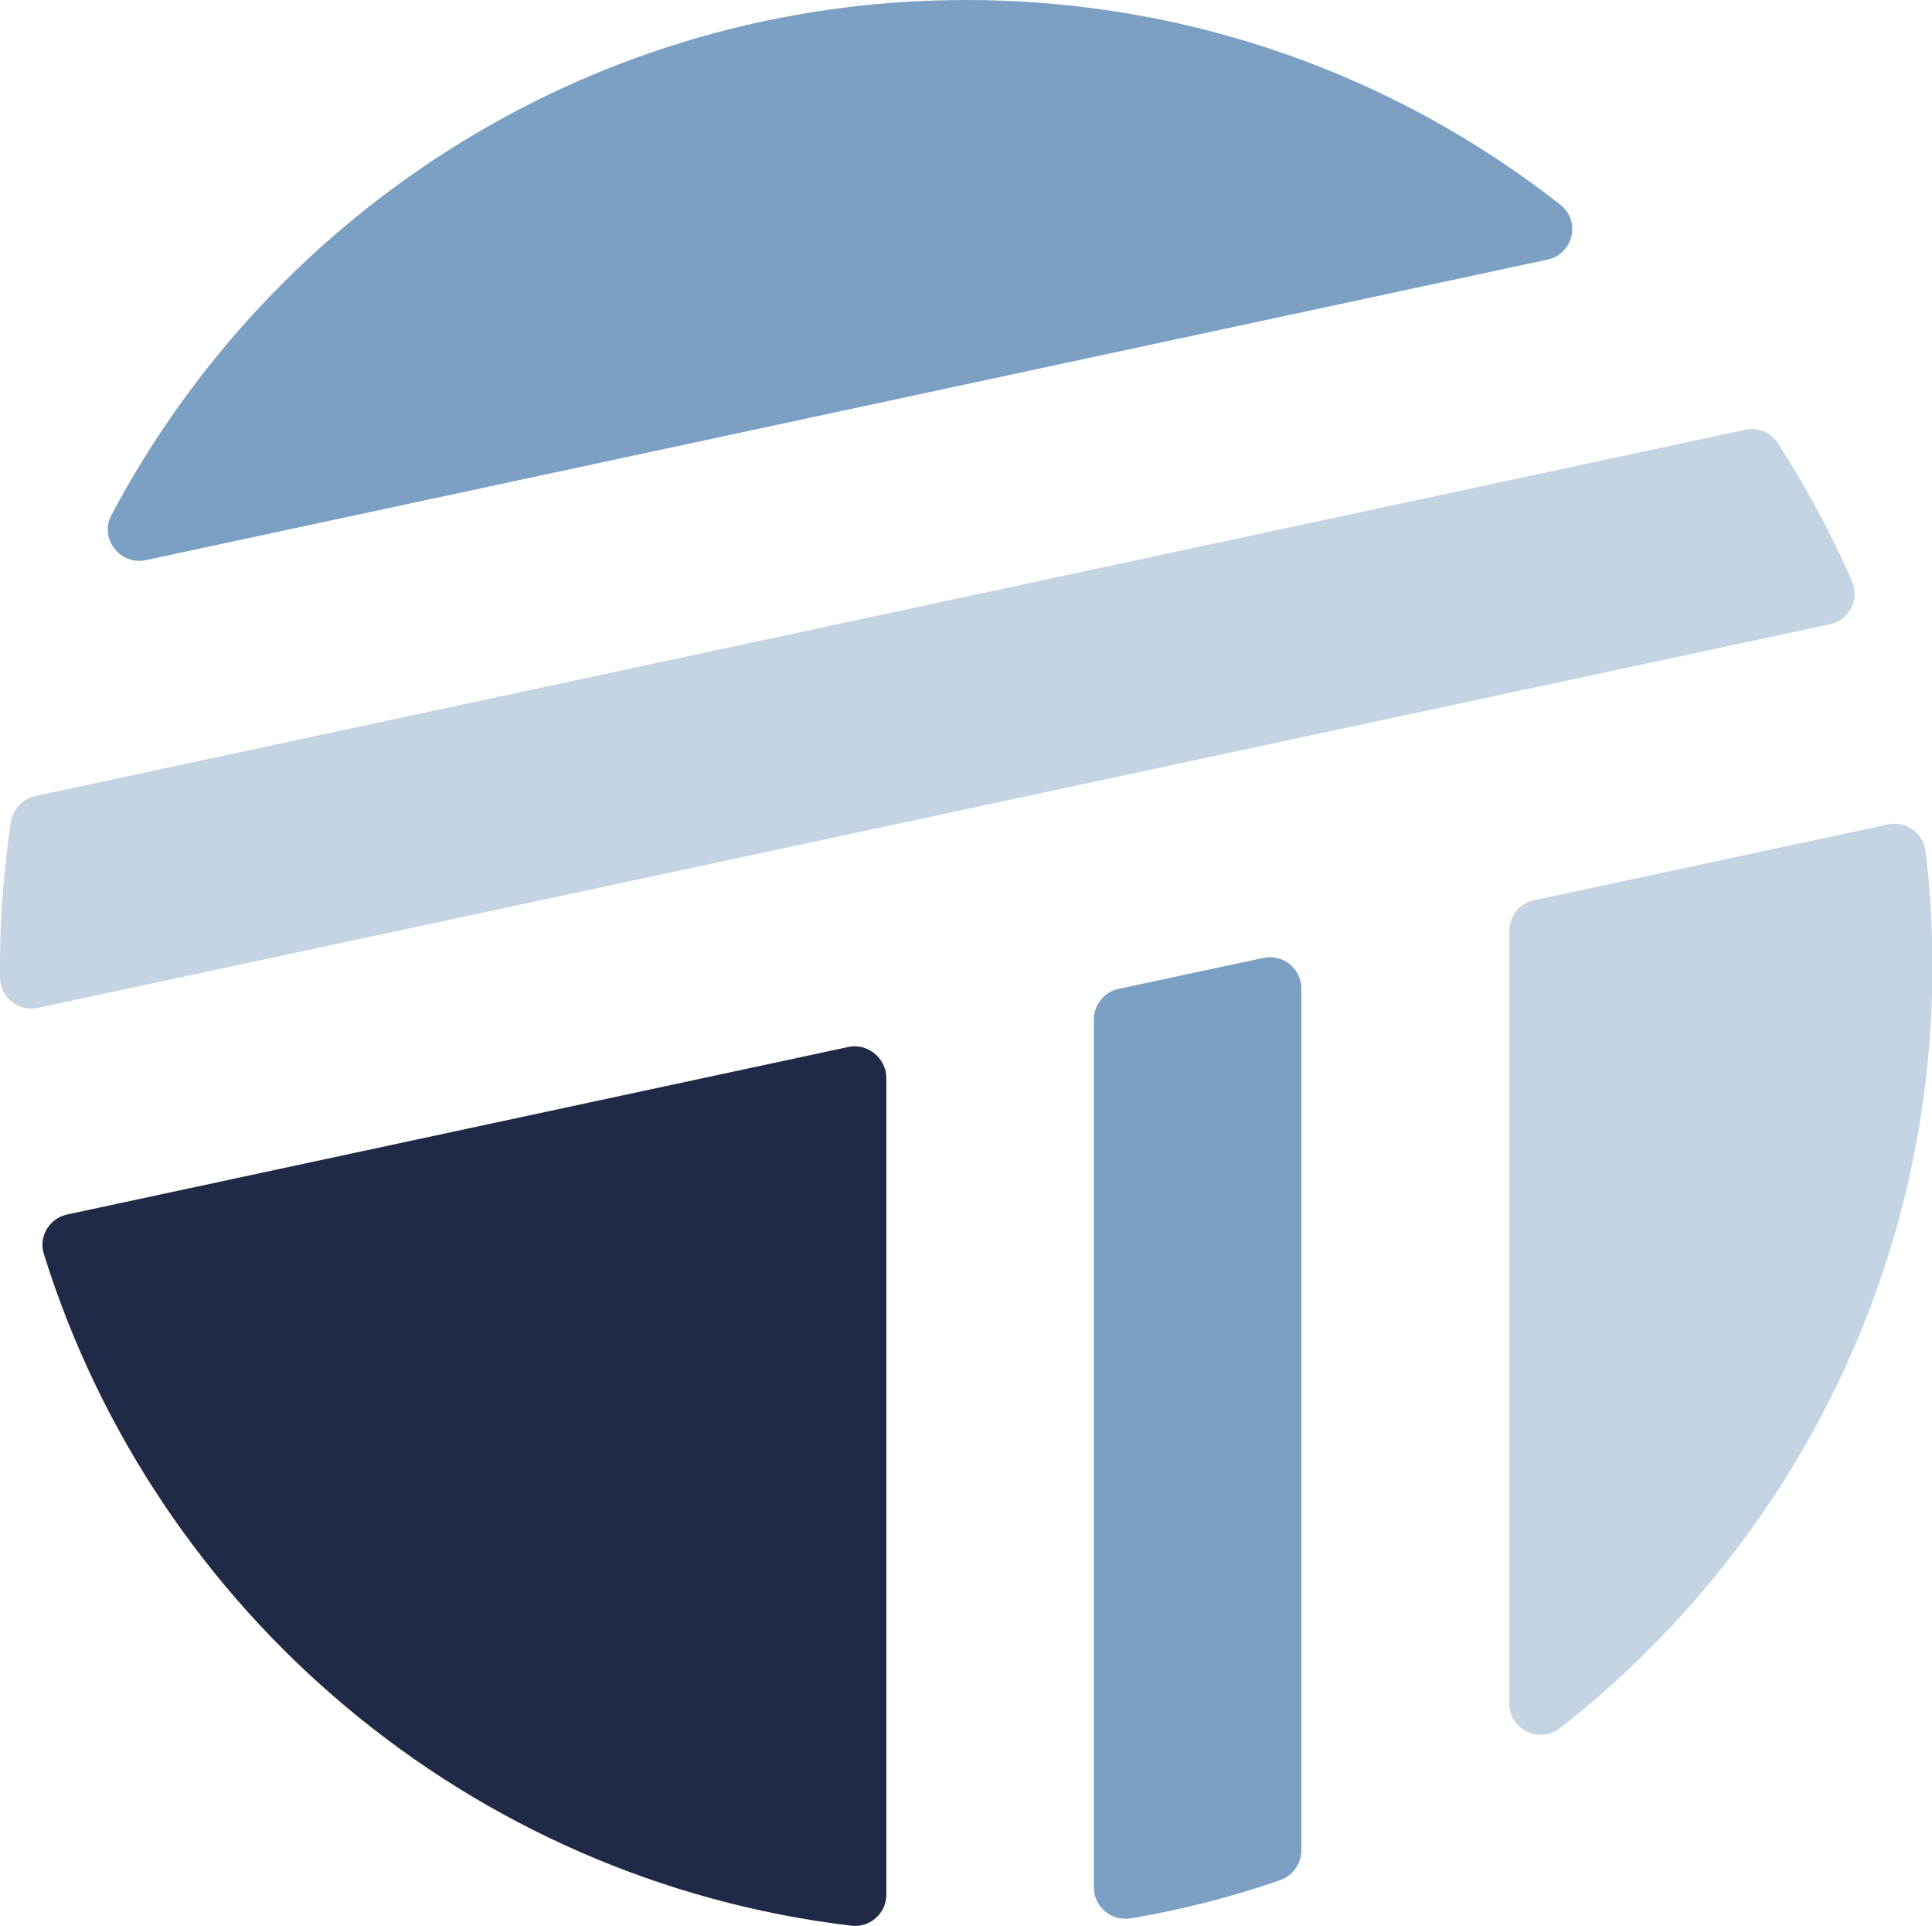<?xml version="1.0" encoding="utf-8"?>
<!-- Generator: Adobe Illustrator 26.0.1, SVG Export Plug-In . SVG Version: 6.00 Build 0)  -->
<svg version="1.1" id="Layer_1" xmlns="http://www.w3.org/2000/svg" xmlns:xlink="http://www.w3.org/1999/xlink" x="0px" y="0px"
	 viewBox="0 0 448.8 447.3" style="enable-background:new 0 0 448.8 447.3;" xml:space="preserve">
<style type="text/css">
	.st0{fill:#FFFFFF;}
	.st1{fill:#C5D4E2;}
	.st2{fill:#7BA0C4;}
	.st3{fill:#202945;}
</style>
<g>
	<path class="st1" d="M405.5,99.8L8.2,184.9c-3,0.6-5.2,3.1-5.7,6.1C0.9,201.9,0,213.1,0,224.4c0,0.9,0,1.8,0,2.7
		c0.1,4.6,4.3,8,8.8,7L425.1,145c4.5-1,7-5.8,5.1-10c-4.8-11.1-10.6-21.8-17.1-31.9C411.5,100.5,408.5,99.2,405.5,99.8z"/>
	<path class="st2" d="M262.6,445.6c11.9-2,23.6-5,34.8-8.9c2.9-1,4.9-3.8,4.9-6.9V229.6c0-4.6-4.3-8.1-8.8-7.1l-33.7,7.2
		c-3.3,0.7-5.7,3.7-5.7,7.1v201.6C254.1,442.9,258.2,446.3,262.6,445.6z"/>
	<path class="st3" d="M197,243.2L15.6,282.1c-4.2,0.9-6.7,5.2-5.4,9.2c25.9,83.1,98.8,145.4,187.6,156c4.3,0.5,8.1-2.9,8.1-7.2
		V250.3C205.8,245.7,201.5,242.2,197,243.2z"/>
	<path class="st1" d="M350.6,216.2v179.5c0,6.1,7,9.4,11.8,5.7c52.6-41.1,86.5-105.1,86.5-177c0-9-0.5-18-1.6-26.7
		c-0.5-4.2-4.6-7.1-8.7-6.2l-82.2,17.6C353,209.8,350.6,212.8,350.6,216.2z"/>
	<path class="st2" d="M359.5,60.3c6-1.3,7.8-9,2.9-12.8C324.4,17.7,276.5,0,224.4,0C138.3,0,63.6,48.5,25.9,119.6
		c-2.9,5.4,1.9,11.8,8,10.5L359.5,60.3z"/>
</g>
</svg>
